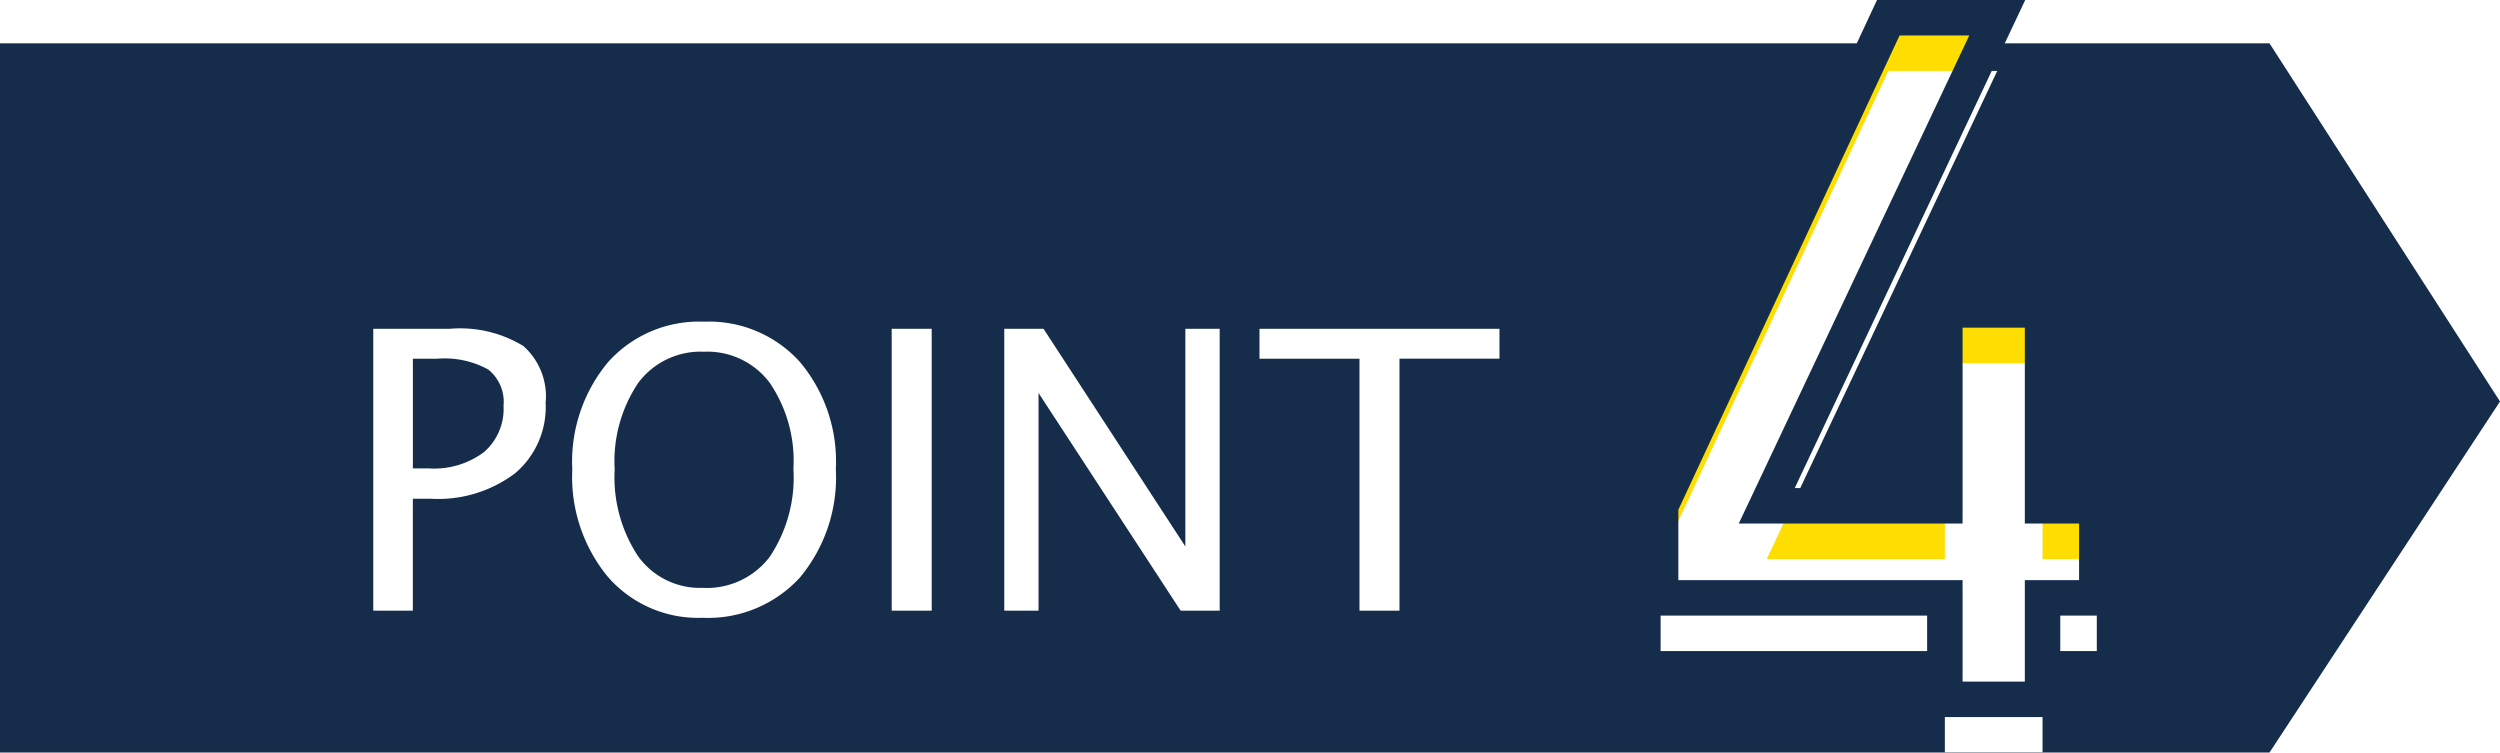 <svg xmlns="http://www.w3.org/2000/svg" xmlns:xlink="http://www.w3.org/1999/xlink" width="141" height="42.443" viewBox="0 0 141 42.443">
  <defs>
    <filter id="パス_10786" x="92.659" y="0" width="26.601" height="40.443" filterUnits="userSpaceOnUse">
      <feOffset dy="3" input="SourceAlpha"/>
      <feGaussianBlur stdDeviation="3" result="blur"/>
      <feFlood flood-color="#fff" result="color"/>
      <feComposite operator="out" in="SourceGraphic" in2="blur"/>
      <feComposite operator="in" in="color"/>
      <feComposite operator="in" in2="SourceGraphic"/>
    </filter>
  </defs>
  <g id="グループ_6793" data-name="グループ 6793" transform="translate(0 -13.557)">
    <path id="パス_10656" data-name="パス 10656" d="M0,0H128l13,20.2L128,40H0Z" transform="translate(0 16)" fill="#152d4b"/>
    <path id="パス_10785" data-name="パス 10785" d="M2.052,0V-15.9H6.381a6.848,6.848,0,0,1,4.136.972,3.792,3.792,0,0,1,1.257,3.2,4.9,4.9,0,0,1-1.719,3.975,7.211,7.211,0,0,1-4.77,1.439h-1V0ZM4.286-8.024H5.2a4.683,4.683,0,0,0,3.1-.924,3.226,3.226,0,0,0,1.1-2.61A2.333,2.333,0,0,0,8.54-13.6a5.09,5.09,0,0,0-2.868-.612H4.286ZM20.614.4A6.738,6.738,0,0,1,15.292-1.9,8.856,8.856,0,0,1,13.277-7.96,8.777,8.777,0,0,1,15.3-14.024,6.887,6.887,0,0,1,20.711-16.3a6.9,6.9,0,0,1,5.4,2.267,8.726,8.726,0,0,1,2.03,6.048,8.818,8.818,0,0,1-2.03,6.118A7.021,7.021,0,0,1,20.614.4Zm.032-1.687a4.455,4.455,0,0,0,3.771-1.756A8.06,8.06,0,0,0,25.749-8a7.833,7.833,0,0,0-1.337-4.855,4.4,4.4,0,0,0-3.7-1.751A4.388,4.388,0,0,0,17-12.853a7.92,7.92,0,0,0-1.332,4.882,8.07,8.07,0,0,0,1.321,4.9A4.293,4.293,0,0,0,20.646-1.289ZM31.292,0V-15.9h2.256V0Zm6.349,0V-15.9h2.213l8,12.278V-15.9H49.79V0h-2.2L39.574-12.278V0ZM57.675,0V-14.212h-5.64V-15.9H65.57v1.687h-5.64V0Z" transform="translate(19 48)" fill="#fff"/>
    <g data-type="innerShadowGroup">
      <path id="パス_10786-2" data-name="パス 10786" d="M.659,45.278H16.69V51H22.2V45.278H25.26V40.084H22.2V29.036H16.69V40.084H6.645l13-27.527H13.5L.659,40.084Z" transform="translate(93 2)" fill="#fdde00"/>
      <g transform="matrix(1, 0, 0, 1, 0, 13.56)" filter="url(#パス_10786)">
        <path id="パス_10786-3" data-name="パス 10786" d="M.659,45.278H16.69V51H22.2V45.278H25.26V40.084H22.2V29.036H16.69V40.084H6.645l13-27.527H13.5L.659,40.084Z" transform="translate(93 -11.56)" fill="#fff"/>
      </g>
      <path id="パス_10786-4" data-name="パス 10786" d="M.659,45.278H16.69V51H22.2V45.278H25.26V40.084H22.2V29.036H16.69V40.084H6.645l13-27.527H13.5L.659,40.084Z" transform="translate(93 2)" fill="none" stroke="#152d4b" stroke-width="2"/>
    </g>
  </g>
</svg>
